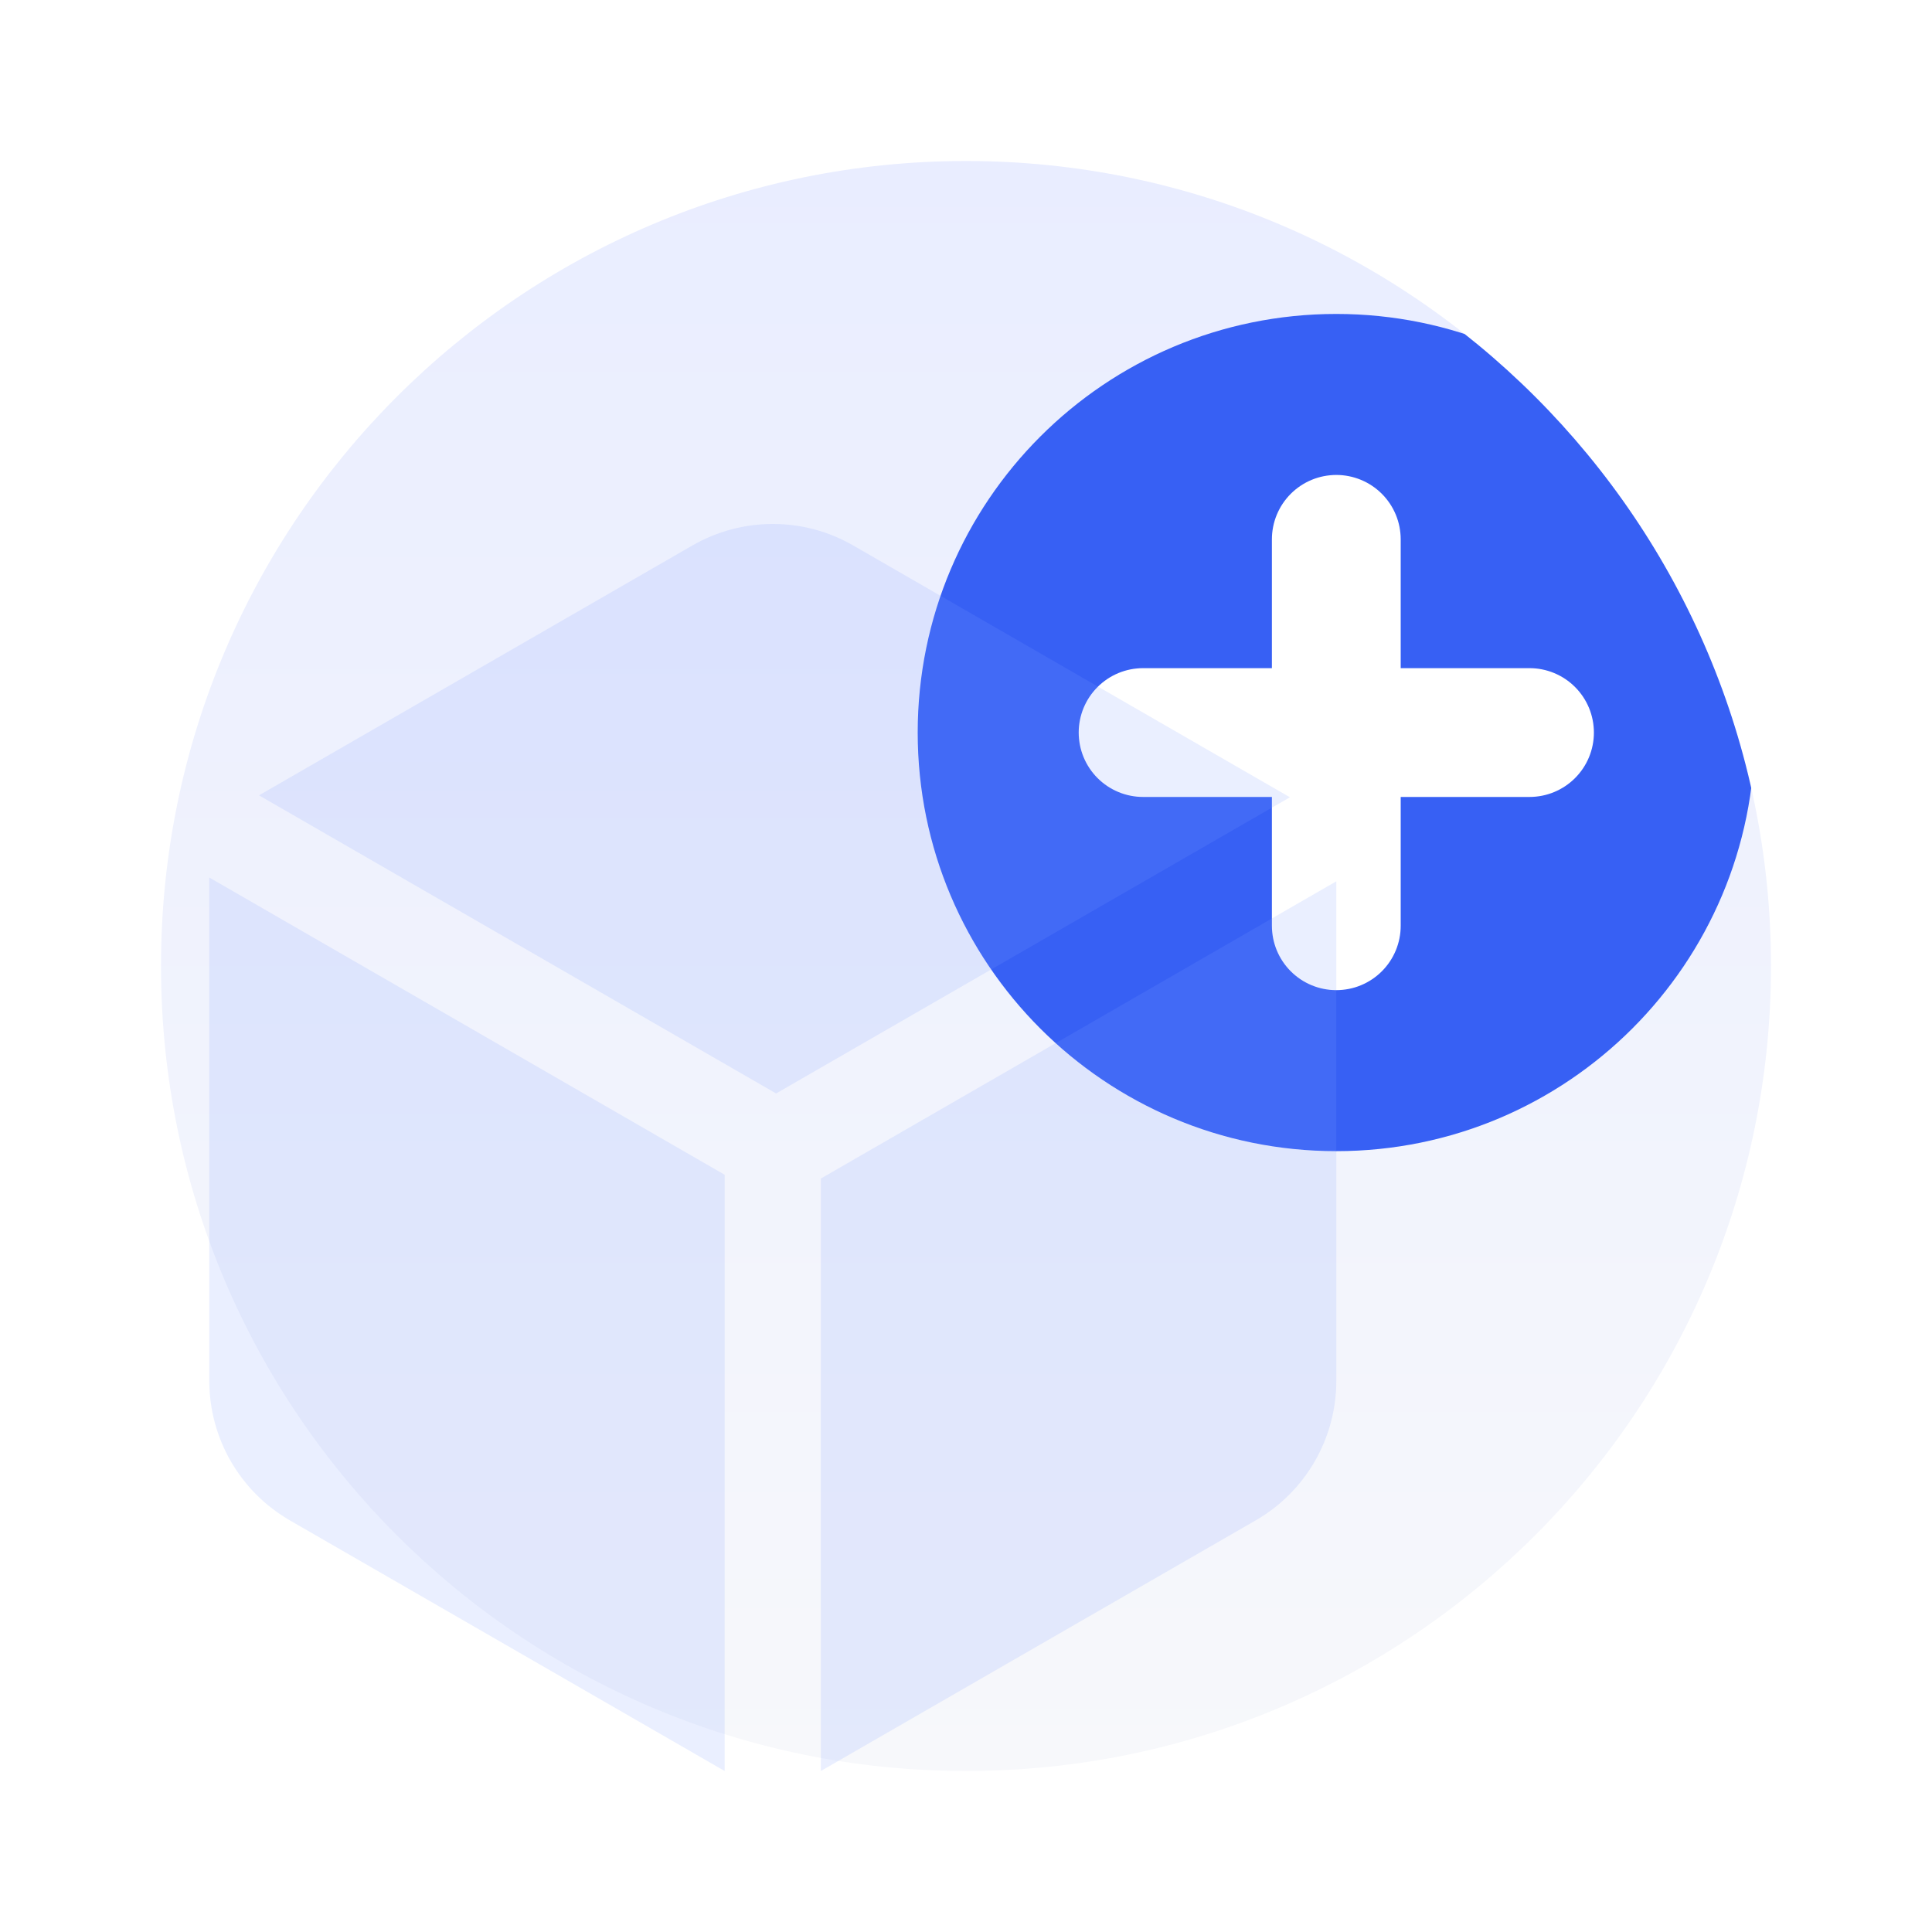 <svg width="120" height="120" xmlns:xlink="http://www.w3.org/1999/xlink" xmlns="http://www.w3.org/2000/svg"><defs><linearGradient x1=".5" y1="1" x2=".5" y2="0" id="c"><stop offset="0" stop-color="#F7F8FB"/><stop offset="1" stop-color="#E9EDFF"/></linearGradient><clipPath id="d"><use xlink:href="#a"/></clipPath><filter filterUnits="userSpaceOnUse" color-interpolation-filters="sRGB" id="b"><feFlood flood-opacity="0" result="BackgroundImageFix"/><feColorMatrix in="SourceAlpha" values="0 0 0 0 0 0 0 0 0 0 0 0 0 0 0 0 0 0 127 0"/><feOffset dy="6"/><feGaussianBlur stdDeviation="9"/><feColorMatrix values="0 0 0 0 0 0 0 0 0 0.133 0 0 0 0 0.384 0 0 0 0.078 0"/><feBlend in2="BackgroundImageFix" result="effect0_dropShadow"/><feBlend in="SourceGraphic" in2="effect0_dropShadow" result="shape"/></filter><path d="M50 100c27.614 0 50-22.386 50-50S77.614 0 50 0 0 22.386 0 50s22.386 50 50 50z" id="a"/></defs><path d="M60 120c33.137 0 60-26.863 60-60S93.137 0 60 0 0 26.863 0 60s26.863 60 60 60z" fill="#FFF" fill-rule="evenodd" filter="url(#b)"/><path d="M50 100c27.614 0 50-22.386 50-50S77.614 0 50 0 0 22.386 0 50s22.386 50 50 50z" fill="url(#c)" fill-rule="evenodd" transform="translate(10 10)"/><g clip-path="url(#d)" transform="translate(10 10)"><path d="M73 61.5c14.36 0 26-11.64 26-26s-11.64-26-26-26-26 11.64-26 26 11.64 26 26 26z" fill="#3760F4" fill-rule="evenodd"/></g><path d="M87 41.5v-8.001q0-.196-.02-.392-.019-.195-.057-.388-.038-.193-.095-.38-.057-.189-.132-.37-.076-.182-.168-.355-.093-.173-.202-.337-.11-.163-.234-.315-.124-.152-.263-.29-.14-.14-.291-.264-.152-.125-.315-.234-.164-.11-.337-.202-.173-.092-.355-.168-.181-.075-.37-.132-.187-.057-.38-.095-.192-.038-.388-.058-.195-.019-.392-.019h-.002q-.196 0-.392.02-.195.019-.388.057-.193.038-.38.095-.189.057-.37.132-.182.076-.355.168-.173.093-.337.202-.163.11-.315.234-.152.124-.29.263-.14.14-.264.291-.125.152-.234.315-.11.164-.202.337-.092.173-.168.355-.075.181-.132.37-.057.187-.095.38t-.058.388q-.019.196-.019.392V41.5h-8.001q-.196 0-.392.02-.195.018-.388.057-.193.038-.38.095-.189.057-.37.132-.182.076-.355.168-.173.093-.337.202-.163.11-.315.234-.152.124-.29.263-.14.14-.264.291-.125.152-.234.315-.11.164-.202.337-.092.173-.168.355-.075.181-.132.37-.057.187-.095.38-.038.192-.058.388-.019.195-.019.392v.002q0 .196.02.392.019.195.057.388.038.193.095.38.057.189.132.37.076.182.168.355.093.173.202.337.11.163.234.315.124.152.263.29.14.14.291.264.152.125.315.234.164.11.337.202.173.092.355.168.181.075.37.132.187.057.38.095t.388.058q.196.019.392.019H79v8.001q0 .196.02.392.019.195.057.388.038.193.095.38.057.189.132.37.076.182.168.355.093.173.202.337.11.163.234.315.124.152.263.29.14.14.291.264.152.125.315.234.164.11.337.202.173.092.355.168.181.075.37.132.187.057.38.095t.388.058q.196.019.392.019h.002q.197 0 .392-.02.195-.019.388-.057.193-.038.38-.095.189-.057.37-.132.182-.076.355-.168.173-.093.337-.202.163-.11.315-.234.152-.124.29-.263.14-.14.264-.291.125-.152.234-.315.11-.164.202-.337.092-.173.168-.355.075-.181.132-.37.057-.187.095-.38.039-.193.058-.388.019-.196.019-.392V49.5h8.001q.197 0 .392-.02.196-.019.388-.057.193-.038.38-.095.189-.057.37-.132.182-.076.355-.168.173-.093.337-.202.163-.11.315-.234.152-.124.29-.263.14-.14.264-.291.125-.152.234-.315.11-.164.202-.337.092-.173.168-.355.075-.181.132-.37.057-.187.095-.38.039-.193.058-.388.019-.196.019-.392v-.002q0-.197-.02-.392-.018-.196-.057-.388-.038-.193-.095-.38-.057-.189-.132-.37-.076-.182-.168-.355-.093-.173-.202-.337-.11-.163-.234-.315-.124-.152-.263-.29-.14-.14-.291-.264-.152-.125-.315-.234-.164-.11-.337-.202-.173-.092-.355-.168-.181-.075-.37-.132-.187-.057-.38-.095-.192-.039-.388-.058-.195-.019-.392-.019H87z" fill="#FFF" fill-rule="evenodd"/><path d="M43.005 33.88L16.086 49.4l32.119 18.517L80.119 49.52 52.995 33.88q-.284-.163-.577-.308-.293-.144-.596-.27-.302-.124-.611-.23-.31-.104-.626-.189-.316-.084-.636-.148-.321-.064-.645-.107-.325-.042-.65-.064-.327-.02-.654-.02t-.653.02q-.327.022-.65.064-.325.043-.646.107-.32.063-.636.148-.316.085-.626.19t-.612.23q-.302.124-.595.269-.293.144-.577.308zm-25 60.554L45.01 110V72.967L13 54.505V85.77q0 .327.021.654.022.327.065.652.042.324.106.646.064.32.15.637.084.317.19.627.105.31.23.613.126.302.27.596.145.294.31.577.163.284.345.556.182.272.382.532t.415.506q.216.246.448.478.232.231.478.447.247.216.507.415.26.2.532.381.273.182.556.346zm32.979-21.232V110l27.01-15.567q.284-.163.556-.345.273-.182.533-.381.26-.2.506-.415.246-.216.478-.447.232-.232.448-.478.216-.246.416-.506.2-.26.381-.532.183-.272.347-.556.163-.284.308-.577.145-.294.27-.597.126-.302.232-.613.105-.31.19-.626t.149-.638q.063-.321.106-.646t.065-.651q.021-.327.021-.655V54.74L50.984 73.202z" fill="#819FFF" fill-opacity=".161" fill-rule="evenodd"/></svg>